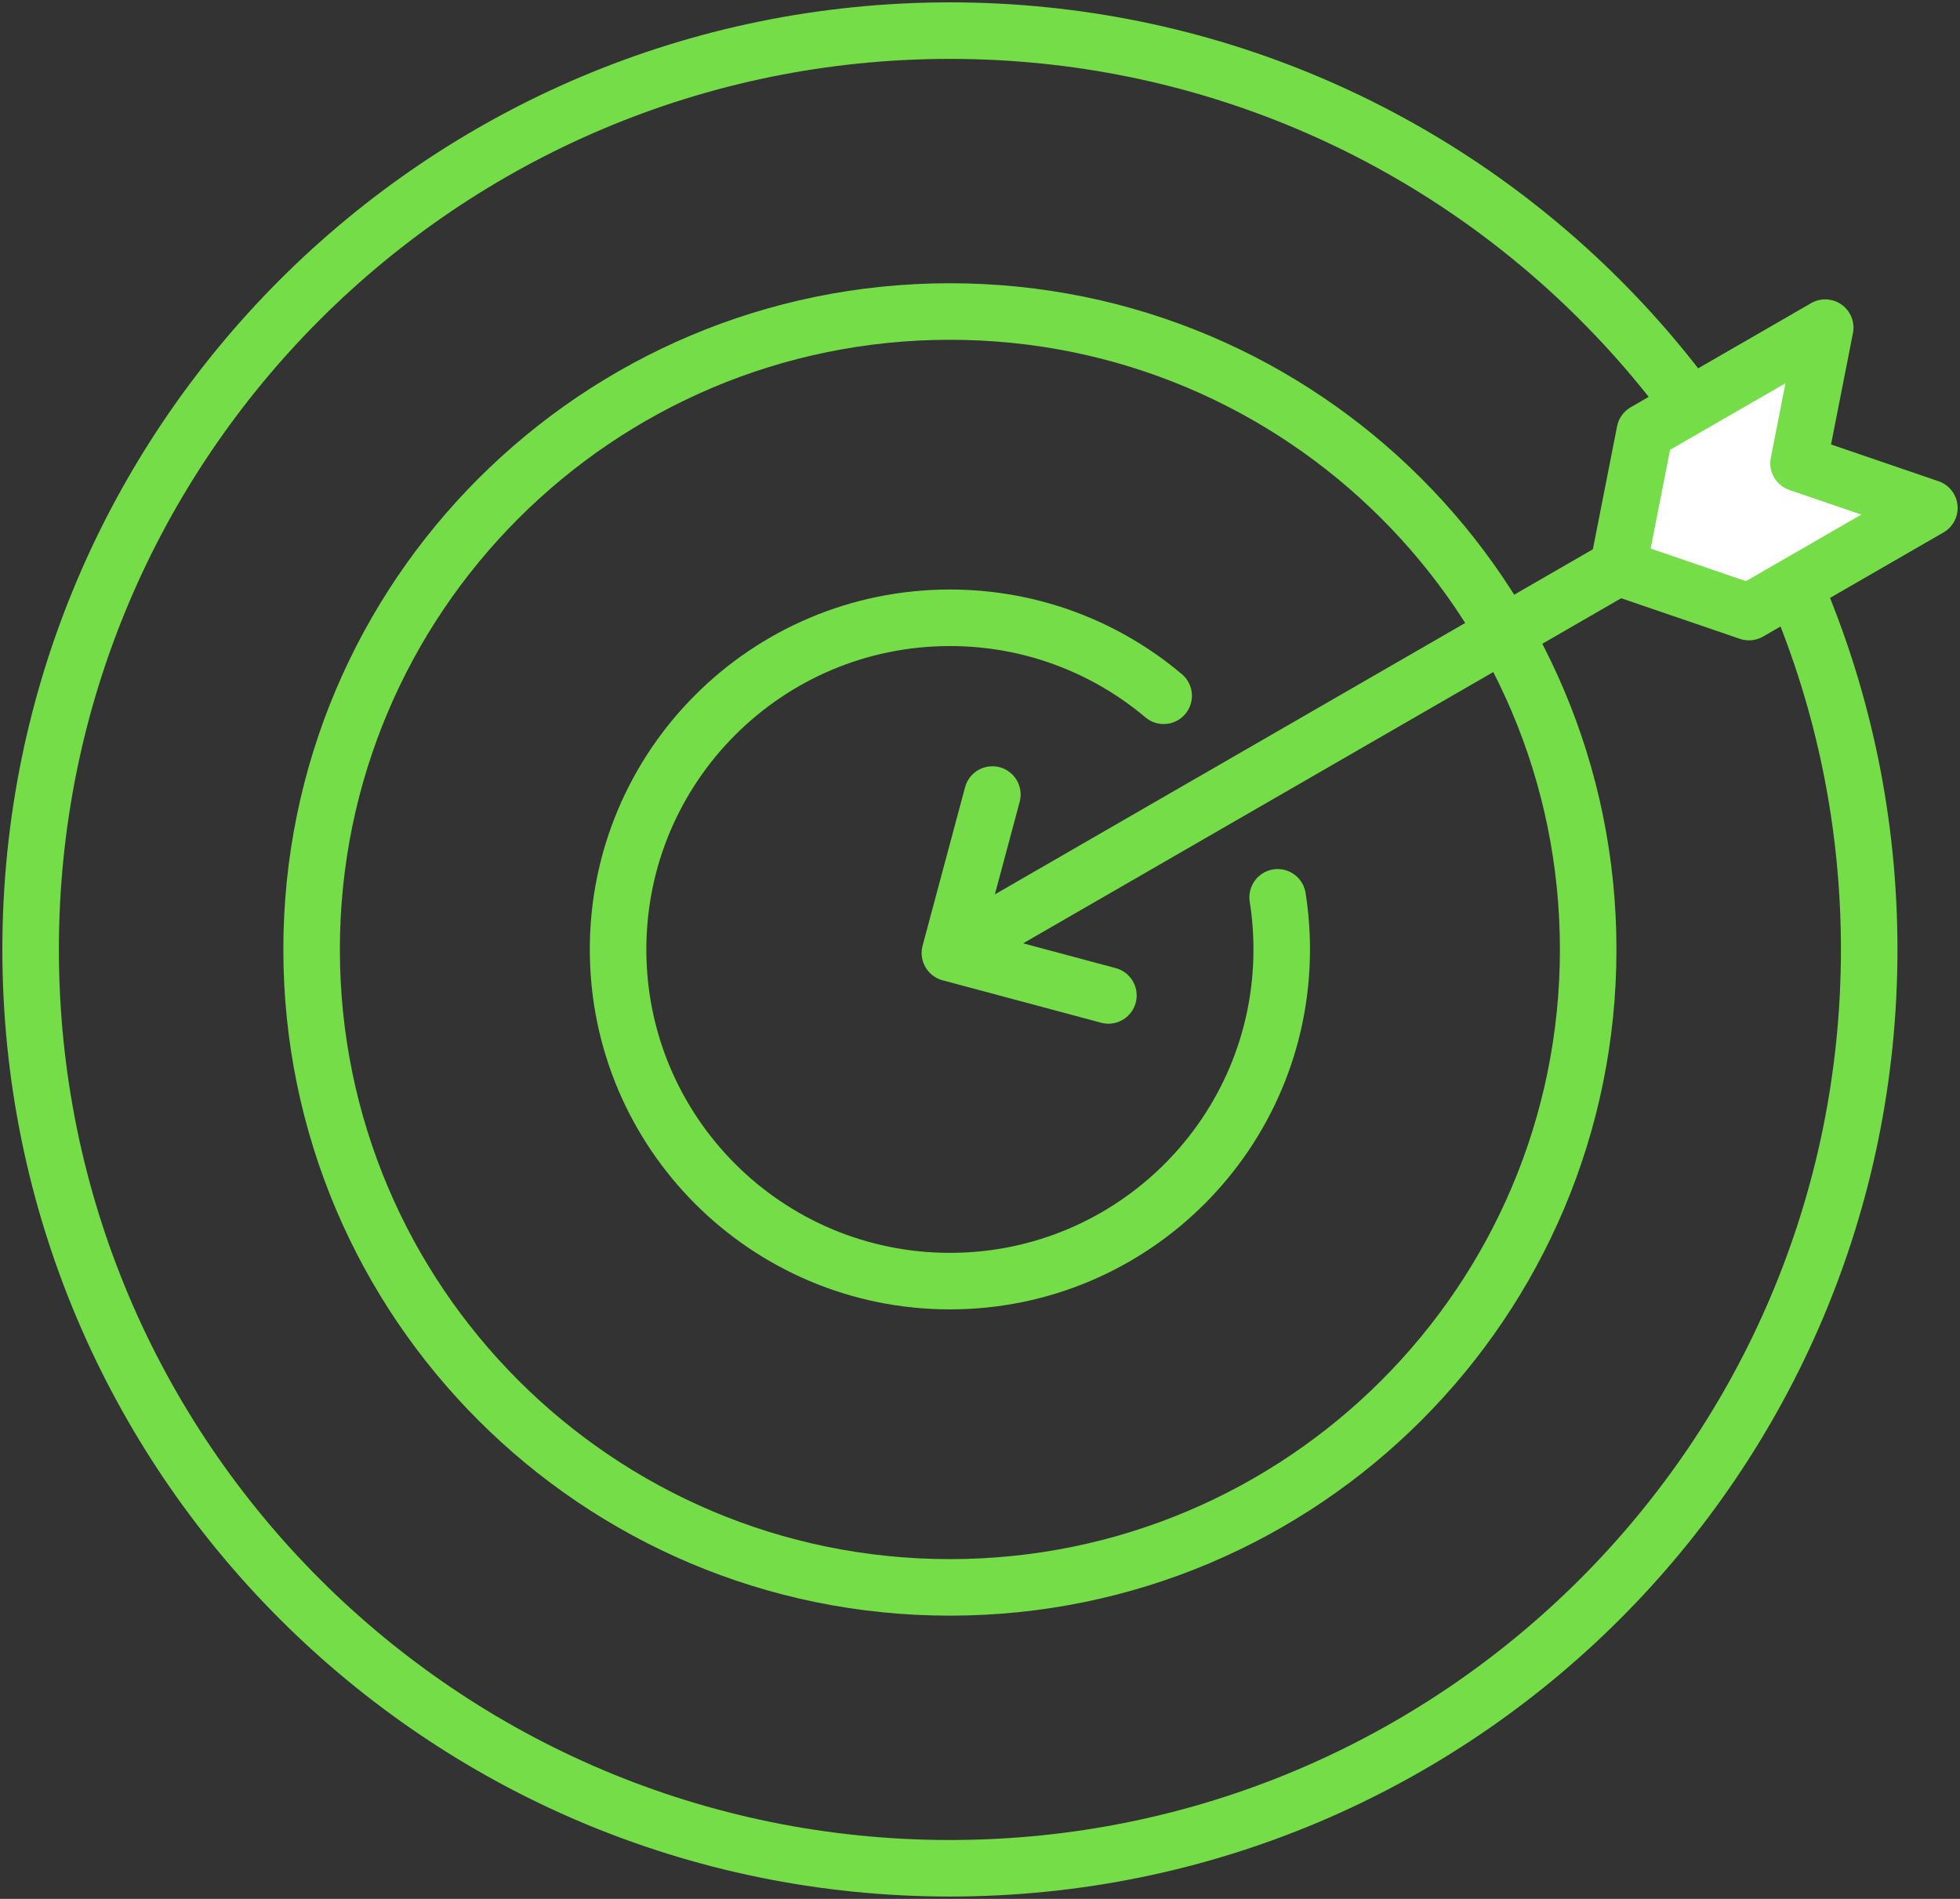 <?xml version="1.0" encoding="UTF-8"?>
<svg width="64px" height="62px" viewBox="0 0 64 62" version="1.1" xmlns="http://www.w3.org/2000/svg" xmlns:xlink="http://www.w3.org/1999/xlink">
    <rect x="0" y="0" width="64" height="62" fill="#333333" stroke="none"/>
    <title>Group 15</title>
    <g id="About" stroke="none" stroke-width="1" fill="none" fill-rule="evenodd">
        <g transform="translate(-947, -928)" id="Group-12-Copy-2">
            <g transform="translate(948, 923)">
                <g id="Group-15" transform="translate(0, 6)">
                    <path d="M60.035,30 C60.035,46.569 46.595,60 30.017,60 C13.439,60 0,46.569 0,30 C0,13.431 13.439,0 30.017,0 C46.595,0 60.035,13.431 60.035,30 Z" id="Stroke-1" stroke="#74DD48" stroke-width="1.846" stroke-linejoin="round"></path>
                    <path d="M40.719,28.298 C40.807,28.852 40.852,29.421 40.852,30 C40.852,35.98 36.001,40.829 30.017,40.829 C24.033,40.829 19.182,35.98 19.182,30 C19.182,24.02 24.033,19.171 30.017,19.171 C32.676,19.171 35.111,20.128 36.997,21.717" id="Stroke-3" stroke="#74DD48" stroke-width="1.846" stroke-linecap="round" stroke-linejoin="round"></path>
                    <path d="M50.859,30 C50.859,41.504 41.528,50.829 30.017,50.829 C18.507,50.829 9.175,41.504 9.175,30 C9.175,18.496 18.507,9.171 30.017,9.171 C41.528,9.171 50.859,18.496 50.859,30 Z" id="Stroke-5" stroke="#74DD48" stroke-width="1.846" stroke-linejoin="round"></path>
                    <line x1="31.458" y1="29.283" x2="51.838" y2="17.524" id="Stroke-7" stroke="#74DD48" stroke-width="1.846" stroke-linecap="round" stroke-linejoin="round"></line>
                    <polyline id="Stroke-9" stroke="#74DD48" stroke-width="1.846" stroke-linecap="round" stroke-linejoin="round" points="35.193 31.501 30.017 30.115 31.404 24.942"></polyline>
                    <polygon id="Fill-11" fill="#FFFFFF" points="62 15.585 56.109 18.984 51.837 17.524 52.708 13.097 58.599 9.698 57.728 14.125"></polygon>
                    <polygon id="Stroke-13" stroke="#74DD48" stroke-width="1.846" stroke-linecap="round" stroke-linejoin="round" points="62 15.585 56.109 18.984 51.837 17.524 52.708 13.097 58.599 9.698 57.728 14.125"></polygon>
                </g>
            </g>
        </g>
    </g>
</svg>